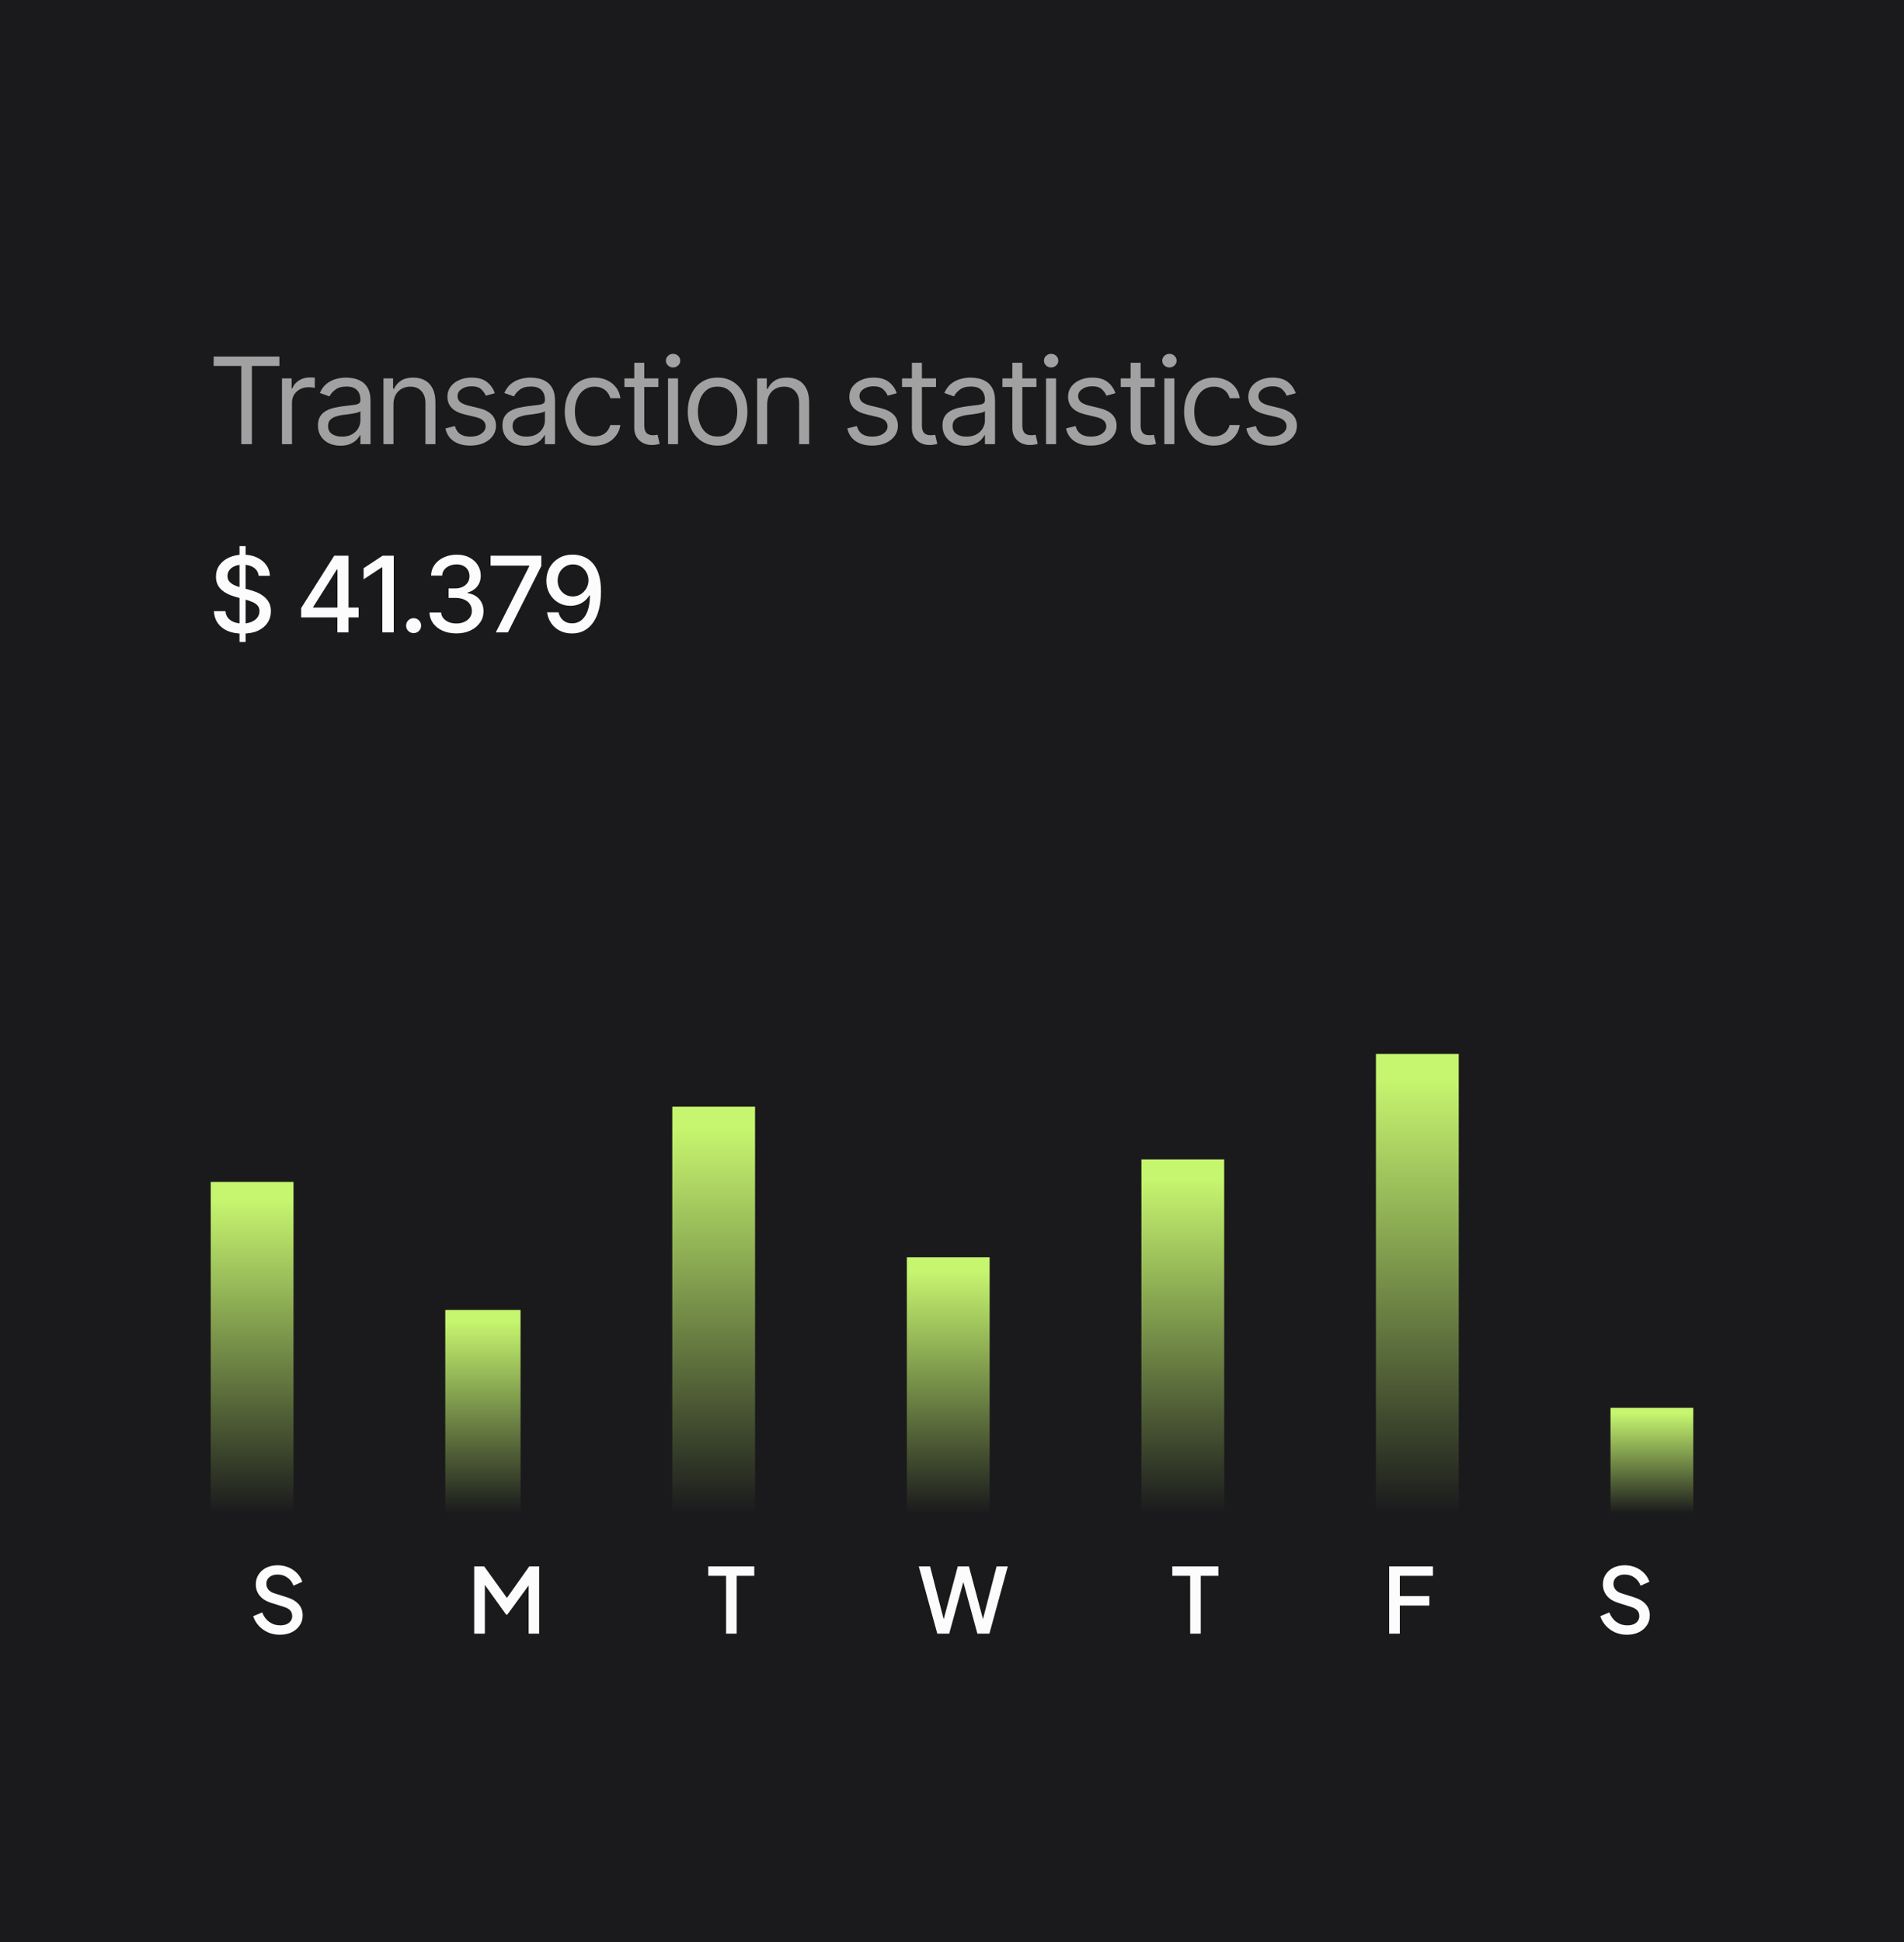 <svg width="253" height="258" viewBox="0 0 253 258" fill="none" xmlns="http://www.w3.org/2000/svg">
<rect width="253" height="258" fill="#1A1A1C"/>
<path d="M28.391 48.609V47.359H37.125V48.609H33.469V59H32.062V48.609H28.391ZM37.469 59V50.266H38.75V51.594H38.844C39.005 51.161 39.294 50.812 39.711 50.547C40.133 50.276 40.604 50.141 41.125 50.141C41.224 50.141 41.346 50.143 41.492 50.148C41.638 50.148 41.75 50.151 41.828 50.156V51.516C41.781 51.505 41.677 51.49 41.516 51.469C41.354 51.448 41.182 51.438 41 51.438C40.578 51.438 40.2 51.526 39.867 51.703C39.534 51.88 39.271 52.122 39.078 52.43C38.891 52.737 38.797 53.089 38.797 53.484V59H37.469ZM45.234 59.203C44.682 59.203 44.18 59.099 43.727 58.891C43.273 58.677 42.914 58.37 42.648 57.969C42.383 57.568 42.25 57.083 42.25 56.516C42.25 56.016 42.349 55.612 42.547 55.305C42.745 54.992 43.008 54.747 43.336 54.57C43.669 54.388 44.034 54.253 44.43 54.164C44.831 54.075 45.234 54.005 45.641 53.953C46.172 53.885 46.602 53.833 46.93 53.797C47.263 53.76 47.505 53.698 47.656 53.609C47.812 53.521 47.891 53.37 47.891 53.156V53.109C47.891 52.552 47.737 52.12 47.43 51.812C47.128 51.5 46.667 51.344 46.047 51.344C45.411 51.344 44.911 51.484 44.547 51.766C44.182 52.042 43.927 52.339 43.781 52.656L42.5 52.203C42.729 51.672 43.034 51.258 43.414 50.961C43.8 50.664 44.216 50.456 44.664 50.336C45.117 50.216 45.562 50.156 46 50.156C46.281 50.156 46.604 50.19 46.969 50.258C47.333 50.32 47.688 50.456 48.031 50.664C48.38 50.867 48.667 51.177 48.891 51.594C49.12 52.005 49.234 52.557 49.234 53.25V59H47.891V57.812H47.828C47.74 58 47.589 58.203 47.375 58.422C47.161 58.635 46.878 58.82 46.523 58.977C46.175 59.128 45.745 59.203 45.234 59.203ZM45.438 58C45.969 58 46.417 57.896 46.781 57.688C47.146 57.479 47.422 57.211 47.609 56.883C47.797 56.55 47.891 56.203 47.891 55.844V54.609C47.833 54.677 47.708 54.74 47.516 54.797C47.328 54.849 47.109 54.896 46.859 54.938C46.615 54.979 46.375 55.016 46.141 55.047C45.906 55.073 45.719 55.094 45.578 55.109C45.229 55.156 44.904 55.232 44.602 55.336C44.3 55.435 44.055 55.583 43.867 55.781C43.685 55.979 43.594 56.25 43.594 56.594C43.594 57.057 43.766 57.409 44.109 57.648C44.458 57.883 44.901 58 45.438 58ZM52.281 53.75V59H50.953V50.266H52.234V51.641H52.359C52.562 51.193 52.872 50.833 53.289 50.562C53.706 50.292 54.245 50.156 54.906 50.156C55.495 50.156 56.01 50.276 56.453 50.516C56.896 50.755 57.24 51.12 57.484 51.609C57.734 52.094 57.859 52.708 57.859 53.453V59H56.531V53.547C56.531 52.865 56.352 52.331 55.992 51.945C55.633 51.555 55.143 51.359 54.523 51.359C54.096 51.359 53.714 51.453 53.375 51.641C53.036 51.828 52.768 52.099 52.57 52.453C52.378 52.807 52.281 53.24 52.281 53.75ZM65.75 52.234L64.547 52.562C64.432 52.266 64.234 51.984 63.953 51.719C63.677 51.448 63.245 51.312 62.656 51.312C62.125 51.312 61.682 51.438 61.328 51.688C60.974 51.932 60.797 52.24 60.797 52.609C60.797 52.943 60.917 53.208 61.156 53.406C61.401 53.604 61.781 53.766 62.297 53.891L63.594 54.203C64.37 54.391 64.948 54.68 65.328 55.07C65.713 55.461 65.906 55.958 65.906 56.562C65.906 57.062 65.763 57.51 65.477 57.906C65.19 58.302 64.792 58.615 64.281 58.844C63.771 59.073 63.177 59.188 62.5 59.188C61.609 59.188 60.872 58.992 60.289 58.602C59.711 58.211 59.344 57.646 59.188 56.906L60.453 56.594C60.573 57.062 60.802 57.414 61.141 57.648C61.484 57.883 61.932 58 62.484 58C63.104 58 63.599 57.867 63.969 57.602C64.344 57.331 64.531 57.01 64.531 56.641C64.531 56.026 64.099 55.615 63.234 55.406L61.781 55.062C60.979 54.87 60.391 54.575 60.016 54.18C59.641 53.784 59.453 53.286 59.453 52.688C59.453 52.193 59.591 51.755 59.867 51.375C60.148 50.995 60.531 50.698 61.016 50.484C61.5 50.266 62.047 50.156 62.656 50.156C63.526 50.156 64.206 50.349 64.695 50.734C65.19 51.115 65.542 51.615 65.75 52.234ZM69.75 59.203C69.198 59.203 68.695 59.099 68.242 58.891C67.789 58.677 67.43 58.37 67.164 57.969C66.898 57.568 66.766 57.083 66.766 56.516C66.766 56.016 66.865 55.612 67.062 55.305C67.26 54.992 67.523 54.747 67.852 54.57C68.185 54.388 68.549 54.253 68.945 54.164C69.346 54.075 69.75 54.005 70.156 53.953C70.688 53.885 71.117 53.833 71.445 53.797C71.779 53.76 72.021 53.698 72.172 53.609C72.328 53.521 72.406 53.37 72.406 53.156V53.109C72.406 52.552 72.253 52.12 71.945 51.812C71.643 51.5 71.182 51.344 70.562 51.344C69.927 51.344 69.427 51.484 69.062 51.766C68.698 52.042 68.443 52.339 68.297 52.656L67.016 52.203C67.245 51.672 67.549 51.258 67.93 50.961C68.315 50.664 68.732 50.456 69.18 50.336C69.633 50.216 70.078 50.156 70.516 50.156C70.797 50.156 71.12 50.19 71.484 50.258C71.849 50.32 72.203 50.456 72.547 50.664C72.896 50.867 73.182 51.177 73.406 51.594C73.635 52.005 73.75 52.557 73.75 53.25V59H72.406V57.812H72.344C72.255 58 72.104 58.203 71.891 58.422C71.677 58.635 71.393 58.82 71.039 58.977C70.69 59.128 70.26 59.203 69.75 59.203ZM69.953 58C70.484 58 70.932 57.896 71.297 57.688C71.662 57.479 71.938 57.211 72.125 56.883C72.312 56.55 72.406 56.203 72.406 55.844V54.609C72.349 54.677 72.224 54.74 72.031 54.797C71.844 54.849 71.625 54.896 71.375 54.938C71.13 54.979 70.891 55.016 70.656 55.047C70.422 55.073 70.234 55.094 70.094 55.109C69.745 55.156 69.419 55.232 69.117 55.336C68.815 55.435 68.57 55.583 68.383 55.781C68.201 55.979 68.109 56.25 68.109 56.594C68.109 57.057 68.281 57.409 68.625 57.648C68.974 57.883 69.417 58 69.953 58ZM79 59.188C78.188 59.188 77.484 58.995 76.891 58.609C76.302 58.219 75.846 57.685 75.523 57.008C75.206 56.331 75.047 55.557 75.047 54.688C75.047 53.797 75.211 53.013 75.539 52.336C75.867 51.654 76.326 51.12 76.914 50.734C77.508 50.349 78.198 50.156 78.984 50.156C79.599 50.156 80.151 50.271 80.641 50.5C81.135 50.724 81.539 51.042 81.852 51.453C82.169 51.865 82.365 52.344 82.438 52.891H81.094C81.026 52.625 80.904 52.375 80.727 52.141C80.549 51.906 80.315 51.719 80.023 51.578C79.737 51.432 79.396 51.359 79 51.359C78.479 51.359 78.023 51.495 77.633 51.766C77.242 52.036 76.938 52.419 76.719 52.914C76.5 53.404 76.391 53.979 76.391 54.641C76.391 55.312 76.497 55.901 76.711 56.406C76.924 56.906 77.227 57.294 77.617 57.57C78.013 57.846 78.474 57.984 79 57.984C79.526 57.984 79.977 57.849 80.352 57.578C80.727 57.302 80.974 56.927 81.094 56.453H82.438C82.365 56.969 82.177 57.432 81.875 57.844C81.578 58.255 81.185 58.583 80.695 58.828C80.211 59.068 79.646 59.188 79 59.188ZM87.484 50.266V51.406H82.969V50.266H87.484ZM84.281 48.188H85.609V56.5C85.609 56.953 85.703 57.286 85.891 57.5C86.078 57.708 86.375 57.812 86.781 57.812C86.87 57.812 86.961 57.807 87.055 57.797C87.154 57.786 87.26 57.771 87.375 57.75L87.656 58.953C87.531 59 87.378 59.036 87.195 59.062C87.018 59.094 86.838 59.109 86.656 59.109C85.953 59.109 85.38 58.901 84.938 58.484C84.5 58.068 84.281 57.526 84.281 56.859V48.188ZM88.766 59V50.266H90.094V59H88.766ZM89.438 48.812C89.177 48.812 88.953 48.724 88.766 48.547C88.578 48.37 88.484 48.156 88.484 47.906C88.484 47.656 88.578 47.443 88.766 47.266C88.953 47.089 89.177 47 89.438 47C89.698 47 89.922 47.089 90.109 47.266C90.297 47.443 90.391 47.656 90.391 47.906C90.391 48.156 90.297 48.37 90.109 48.547C89.922 48.724 89.698 48.812 89.438 48.812ZM95.344 59.188C94.557 59.188 93.867 59 93.273 58.625C92.68 58.25 92.216 57.724 91.883 57.047C91.555 56.37 91.391 55.583 91.391 54.688C91.391 53.776 91.555 52.982 91.883 52.305C92.216 51.622 92.68 51.094 93.273 50.719C93.867 50.344 94.557 50.156 95.344 50.156C96.135 50.156 96.828 50.344 97.422 50.719C98.016 51.094 98.479 51.622 98.812 52.305C99.146 52.982 99.312 53.776 99.312 54.688C99.312 55.583 99.146 56.37 98.812 57.047C98.479 57.724 98.016 58.25 97.422 58.625C96.828 59 96.135 59.188 95.344 59.188ZM95.344 57.984C95.948 57.984 96.443 57.831 96.828 57.523C97.213 57.216 97.5 56.812 97.688 56.312C97.875 55.807 97.969 55.266 97.969 54.688C97.969 54.099 97.875 53.552 97.688 53.047C97.5 52.542 97.213 52.135 96.828 51.828C96.443 51.516 95.948 51.359 95.344 51.359C94.75 51.359 94.26 51.516 93.875 51.828C93.49 52.135 93.203 52.542 93.016 53.047C92.828 53.552 92.734 54.099 92.734 54.688C92.734 55.266 92.828 55.807 93.016 56.312C93.203 56.812 93.49 57.216 93.875 57.523C94.26 57.831 94.75 57.984 95.344 57.984ZM101.938 53.75V59H100.609V50.266H101.891V51.641H102.016C102.219 51.193 102.529 50.833 102.945 50.562C103.362 50.292 103.901 50.156 104.562 50.156C105.151 50.156 105.667 50.276 106.109 50.516C106.552 50.755 106.896 51.12 107.141 51.609C107.391 52.094 107.516 52.708 107.516 53.453V59H106.188V53.547C106.188 52.865 106.008 52.331 105.648 51.945C105.289 51.555 104.799 51.359 104.18 51.359C103.753 51.359 103.37 51.453 103.031 51.641C102.693 51.828 102.424 52.099 102.227 52.453C102.034 52.807 101.938 53.24 101.938 53.75ZM119.156 52.234L117.953 52.562C117.839 52.266 117.641 51.984 117.359 51.719C117.083 51.448 116.651 51.312 116.062 51.312C115.531 51.312 115.089 51.438 114.734 51.688C114.38 51.932 114.203 52.24 114.203 52.609C114.203 52.943 114.323 53.208 114.562 53.406C114.807 53.604 115.188 53.766 115.703 53.891L117 54.203C117.776 54.391 118.354 54.68 118.734 55.07C119.12 55.461 119.312 55.958 119.312 56.562C119.312 57.062 119.169 57.51 118.883 57.906C118.596 58.302 118.198 58.615 117.688 58.844C117.177 59.073 116.583 59.188 115.906 59.188C115.016 59.188 114.279 58.992 113.695 58.602C113.117 58.211 112.75 57.646 112.594 56.906L113.859 56.594C113.979 57.062 114.208 57.414 114.547 57.648C114.891 57.883 115.339 58 115.891 58C116.51 58 117.005 57.867 117.375 57.602C117.75 57.331 117.938 57.01 117.938 56.641C117.938 56.026 117.505 55.615 116.641 55.406L115.188 55.062C114.385 54.87 113.797 54.575 113.422 54.18C113.047 53.784 112.859 53.286 112.859 52.688C112.859 52.193 112.997 51.755 113.273 51.375C113.555 50.995 113.938 50.698 114.422 50.484C114.906 50.266 115.453 50.156 116.062 50.156C116.932 50.156 117.612 50.349 118.102 50.734C118.596 51.115 118.948 51.615 119.156 52.234ZM124.375 50.266V51.406H119.859V50.266H124.375ZM121.172 48.188H122.5V56.5C122.5 56.953 122.594 57.286 122.781 57.5C122.969 57.708 123.266 57.812 123.672 57.812C123.76 57.812 123.852 57.807 123.945 57.797C124.044 57.786 124.151 57.771 124.266 57.75L124.547 58.953C124.422 59 124.268 59.036 124.086 59.062C123.909 59.094 123.729 59.109 123.547 59.109C122.844 59.109 122.271 58.901 121.828 58.484C121.391 58.068 121.172 57.526 121.172 56.859V48.188ZM128.219 59.203C127.667 59.203 127.164 59.099 126.711 58.891C126.258 58.677 125.898 58.37 125.633 57.969C125.367 57.568 125.234 57.083 125.234 56.516C125.234 56.016 125.333 55.612 125.531 55.305C125.729 54.992 125.992 54.747 126.32 54.57C126.654 54.388 127.018 54.253 127.414 54.164C127.815 54.075 128.219 54.005 128.625 53.953C129.156 53.885 129.586 53.833 129.914 53.797C130.247 53.76 130.49 53.698 130.641 53.609C130.797 53.521 130.875 53.37 130.875 53.156V53.109C130.875 52.552 130.721 52.12 130.414 51.812C130.112 51.5 129.651 51.344 129.031 51.344C128.396 51.344 127.896 51.484 127.531 51.766C127.167 52.042 126.911 52.339 126.766 52.656L125.484 52.203C125.714 51.672 126.018 51.258 126.398 50.961C126.784 50.664 127.201 50.456 127.648 50.336C128.102 50.216 128.547 50.156 128.984 50.156C129.266 50.156 129.589 50.19 129.953 50.258C130.318 50.32 130.672 50.456 131.016 50.664C131.365 50.867 131.651 51.177 131.875 51.594C132.104 52.005 132.219 52.557 132.219 53.25V59H130.875V57.812H130.812C130.724 58 130.573 58.203 130.359 58.422C130.146 58.635 129.862 58.82 129.508 58.977C129.159 59.128 128.729 59.203 128.219 59.203ZM128.422 58C128.953 58 129.401 57.896 129.766 57.688C130.13 57.479 130.406 57.211 130.594 56.883C130.781 56.55 130.875 56.203 130.875 55.844V54.609C130.818 54.677 130.693 54.74 130.5 54.797C130.312 54.849 130.094 54.896 129.844 54.938C129.599 54.979 129.359 55.016 129.125 55.047C128.891 55.073 128.703 55.094 128.562 55.109C128.214 55.156 127.888 55.232 127.586 55.336C127.284 55.435 127.039 55.583 126.852 55.781C126.669 55.979 126.578 56.25 126.578 56.594C126.578 57.057 126.75 57.409 127.094 57.648C127.443 57.883 127.885 58 128.422 58ZM137.719 50.266V51.406H133.203V50.266H137.719ZM134.516 48.188H135.844V56.5C135.844 56.953 135.938 57.286 136.125 57.5C136.312 57.708 136.609 57.812 137.016 57.812C137.104 57.812 137.195 57.807 137.289 57.797C137.388 57.786 137.495 57.771 137.609 57.75L137.891 58.953C137.766 59 137.612 59.036 137.43 59.062C137.253 59.094 137.073 59.109 136.891 59.109C136.188 59.109 135.615 58.901 135.172 58.484C134.734 58.068 134.516 57.526 134.516 56.859V48.188ZM139 59V50.266H140.328V59H139ZM139.672 48.812C139.411 48.812 139.188 48.724 139 48.547C138.812 48.37 138.719 48.156 138.719 47.906C138.719 47.656 138.812 47.443 139 47.266C139.188 47.089 139.411 47 139.672 47C139.932 47 140.156 47.089 140.344 47.266C140.531 47.443 140.625 47.656 140.625 47.906C140.625 48.156 140.531 48.37 140.344 48.547C140.156 48.724 139.932 48.812 139.672 48.812ZM148.219 52.234L147.016 52.562C146.901 52.266 146.703 51.984 146.422 51.719C146.146 51.448 145.714 51.312 145.125 51.312C144.594 51.312 144.151 51.438 143.797 51.688C143.443 51.932 143.266 52.24 143.266 52.609C143.266 52.943 143.385 53.208 143.625 53.406C143.87 53.604 144.25 53.766 144.766 53.891L146.062 54.203C146.839 54.391 147.417 54.68 147.797 55.07C148.182 55.461 148.375 55.958 148.375 56.562C148.375 57.062 148.232 57.51 147.945 57.906C147.659 58.302 147.26 58.615 146.75 58.844C146.24 59.073 145.646 59.188 144.969 59.188C144.078 59.188 143.341 58.992 142.758 58.602C142.18 58.211 141.812 57.646 141.656 56.906L142.922 56.594C143.042 57.062 143.271 57.414 143.609 57.648C143.953 57.883 144.401 58 144.953 58C145.573 58 146.068 57.867 146.438 57.602C146.812 57.331 147 57.01 147 56.641C147 56.026 146.568 55.615 145.703 55.406L144.25 55.062C143.448 54.87 142.859 54.575 142.484 54.18C142.109 53.784 141.922 53.286 141.922 52.688C141.922 52.193 142.06 51.755 142.336 51.375C142.617 50.995 143 50.698 143.484 50.484C143.969 50.266 144.516 50.156 145.125 50.156C145.995 50.156 146.674 50.349 147.164 50.734C147.659 51.115 148.01 51.615 148.219 52.234ZM153.438 50.266V51.406H148.922V50.266H153.438ZM150.234 48.188H151.562V56.5C151.562 56.953 151.656 57.286 151.844 57.5C152.031 57.708 152.328 57.812 152.734 57.812C152.823 57.812 152.914 57.807 153.008 57.797C153.107 57.786 153.214 57.771 153.328 57.75L153.609 58.953C153.484 59 153.331 59.036 153.148 59.062C152.971 59.094 152.792 59.109 152.609 59.109C151.906 59.109 151.333 58.901 150.891 58.484C150.453 58.068 150.234 57.526 150.234 56.859V48.188ZM154.719 59V50.266H156.047V59H154.719ZM155.391 48.812C155.13 48.812 154.906 48.724 154.719 48.547C154.531 48.37 154.438 48.156 154.438 47.906C154.438 47.656 154.531 47.443 154.719 47.266C154.906 47.089 155.13 47 155.391 47C155.651 47 155.875 47.089 156.062 47.266C156.25 47.443 156.344 47.656 156.344 47.906C156.344 48.156 156.25 48.37 156.062 48.547C155.875 48.724 155.651 48.812 155.391 48.812ZM161.297 59.188C160.484 59.188 159.781 58.995 159.188 58.609C158.599 58.219 158.143 57.685 157.82 57.008C157.503 56.331 157.344 55.557 157.344 54.688C157.344 53.797 157.508 53.013 157.836 52.336C158.164 51.654 158.622 51.12 159.211 50.734C159.805 50.349 160.495 50.156 161.281 50.156C161.896 50.156 162.448 50.271 162.938 50.5C163.432 50.724 163.836 51.042 164.148 51.453C164.466 51.865 164.661 52.344 164.734 52.891H163.391C163.323 52.625 163.201 52.375 163.023 52.141C162.846 51.906 162.612 51.719 162.32 51.578C162.034 51.432 161.693 51.359 161.297 51.359C160.776 51.359 160.32 51.495 159.93 51.766C159.539 52.036 159.234 52.419 159.016 52.914C158.797 53.404 158.688 53.979 158.688 54.641C158.688 55.312 158.794 55.901 159.008 56.406C159.221 56.906 159.523 57.294 159.914 57.57C160.31 57.846 160.771 57.984 161.297 57.984C161.823 57.984 162.273 57.849 162.648 57.578C163.023 57.302 163.271 56.927 163.391 56.453H164.734C164.661 56.969 164.474 57.432 164.172 57.844C163.875 58.255 163.482 58.583 162.992 58.828C162.508 59.068 161.943 59.188 161.297 59.188ZM172.172 52.234L170.969 52.562C170.854 52.266 170.656 51.984 170.375 51.719C170.099 51.448 169.667 51.312 169.078 51.312C168.547 51.312 168.104 51.438 167.75 51.688C167.396 51.932 167.219 52.24 167.219 52.609C167.219 52.943 167.339 53.208 167.578 53.406C167.823 53.604 168.203 53.766 168.719 53.891L170.016 54.203C170.792 54.391 171.37 54.68 171.75 55.07C172.135 55.461 172.328 55.958 172.328 56.562C172.328 57.062 172.185 57.51 171.898 57.906C171.612 58.302 171.214 58.615 170.703 58.844C170.193 59.073 169.599 59.188 168.922 59.188C168.031 59.188 167.294 58.992 166.711 58.602C166.133 58.211 165.766 57.646 165.609 56.906L166.875 56.594C166.995 57.062 167.224 57.414 167.562 57.648C167.906 57.883 168.354 58 168.906 58C169.526 58 170.021 57.867 170.391 57.602C170.766 57.331 170.953 57.01 170.953 56.641C170.953 56.026 170.521 55.615 169.656 55.406L168.203 55.062C167.401 54.87 166.812 54.575 166.438 54.18C166.062 53.784 165.875 53.286 165.875 52.688C165.875 52.193 166.013 51.755 166.289 51.375C166.57 50.995 166.953 50.698 167.438 50.484C167.922 50.266 168.469 50.156 169.078 50.156C169.948 50.156 170.628 50.349 171.117 50.734C171.612 51.115 171.964 51.615 172.172 52.234Z" fill="#FCFCFC" fill-opacity="0.6"/>
<path d="M31.828 85.272V72.543H32.635V85.272H31.828ZM32.231 84.164C31.47 84.164 30.81 84.046 30.249 83.809C29.693 83.567 29.258 83.223 28.943 82.776C28.629 82.33 28.453 81.799 28.417 81.184H29.962C29.994 81.553 30.112 81.86 30.317 82.106C30.527 82.348 30.798 82.528 31.131 82.647C31.463 82.765 31.828 82.824 32.225 82.824C32.658 82.824 33.045 82.756 33.387 82.619C33.728 82.482 33.995 82.291 34.187 82.045C34.383 81.794 34.48 81.503 34.48 81.17C34.48 80.869 34.394 80.623 34.221 80.432C34.052 80.24 33.822 80.083 33.53 79.96C33.239 79.832 32.91 79.721 32.546 79.625L31.35 79.297C30.529 79.078 29.882 78.752 29.408 78.319C28.934 77.882 28.697 77.31 28.697 76.603C28.697 76.016 28.855 75.503 29.169 75.065C29.488 74.628 29.919 74.288 30.461 74.047C31.008 73.801 31.621 73.678 32.3 73.678C32.992 73.678 33.601 73.801 34.125 74.047C34.654 74.288 35.071 74.621 35.376 75.045C35.686 75.464 35.848 75.945 35.861 76.487H34.371C34.316 76.018 34.098 75.653 33.715 75.394C33.337 75.134 32.853 75.004 32.266 75.004C31.855 75.004 31.495 75.07 31.186 75.202C30.88 75.33 30.643 75.507 30.475 75.735C30.311 75.963 30.229 76.225 30.229 76.522C30.229 76.841 30.326 77.1 30.523 77.301C30.723 77.501 30.965 77.661 31.247 77.779C31.534 77.893 31.81 77.987 32.074 78.06L33.065 78.326C33.389 78.408 33.722 78.518 34.063 78.654C34.405 78.791 34.722 78.971 35.014 79.194C35.31 79.413 35.547 79.686 35.725 80.015C35.907 80.338 35.998 80.73 35.998 81.19C35.998 81.76 35.85 82.27 35.554 82.722C35.258 83.168 34.829 83.522 34.269 83.781C33.708 84.037 33.029 84.164 32.231 84.164ZM40.018 82.011V80.773L44.413 73.814H45.391V75.647H44.762L41.617 80.623V80.705H47.653V82.011H40.018ZM44.83 84V81.635L44.844 81.067V73.814H46.307V84H44.83ZM52.322 73.814V84H50.805V75.359H50.736L48.316 76.952V75.476L50.846 73.814H52.322ZM54.961 84.096C54.683 84.096 54.446 84 54.25 83.809C54.059 83.617 53.963 83.382 53.963 83.105C53.963 82.826 54.059 82.592 54.25 82.4C54.446 82.209 54.683 82.113 54.961 82.113C55.239 82.113 55.474 82.209 55.665 82.4C55.861 82.592 55.959 82.826 55.959 83.105C55.959 83.382 55.861 83.617 55.665 83.809C55.474 84 55.239 84.096 54.961 84.096ZM60.655 84.137C59.967 84.137 59.356 84.02 58.823 83.788C58.29 83.551 57.868 83.223 57.559 82.804C57.249 82.384 57.085 81.899 57.066 81.348H58.611C58.634 81.648 58.737 81.908 58.919 82.127C59.101 82.346 59.34 82.517 59.637 82.64C59.938 82.758 60.273 82.817 60.642 82.817C61.043 82.817 61.398 82.747 61.708 82.606C62.018 82.464 62.259 82.27 62.433 82.024C62.61 81.774 62.699 81.484 62.699 81.156C62.699 80.814 62.613 80.514 62.44 80.254C62.266 79.99 62.013 79.784 61.681 79.639C61.348 79.493 60.947 79.42 60.477 79.42H59.609V78.162H60.477C60.851 78.162 61.182 78.094 61.469 77.957C61.756 77.82 61.979 77.631 62.139 77.39C62.303 77.148 62.385 76.863 62.385 76.535C62.385 76.221 62.314 75.947 62.173 75.715C62.032 75.478 61.833 75.296 61.578 75.168C61.323 75.036 61.022 74.97 60.676 74.97C60.343 74.97 60.033 75.029 59.746 75.147C59.459 75.266 59.224 75.437 59.042 75.66C58.864 75.879 58.771 76.145 58.762 76.46H57.278C57.292 75.909 57.452 75.425 57.757 75.011C58.067 74.591 58.477 74.266 58.987 74.033C59.502 73.796 60.072 73.678 60.696 73.678C61.348 73.678 61.911 73.805 62.385 74.061C62.863 74.311 63.232 74.648 63.492 75.072C63.752 75.492 63.882 75.95 63.882 76.446C63.882 77.025 63.722 77.513 63.403 77.909C63.084 78.301 62.658 78.568 62.125 78.709V78.784C62.8 78.889 63.321 79.158 63.69 79.591C64.064 80.024 64.251 80.561 64.251 81.204C64.251 81.765 64.094 82.266 63.779 82.708C63.469 83.15 63.043 83.499 62.501 83.754C61.963 84.009 61.348 84.137 60.655 84.137ZM65.885 84L70.328 75.209V75.134H65.188V73.814H71.928V75.189L67.491 84H65.885ZM76.139 73.671C76.594 73.675 77.041 73.76 77.478 73.924C77.921 74.083 78.319 74.348 78.675 74.717C79.035 75.086 79.322 75.585 79.536 76.214C79.75 76.838 79.857 77.618 79.857 78.552C79.857 79.44 79.769 80.231 79.591 80.924C79.413 81.617 79.156 82.202 78.818 82.681C78.486 83.159 78.082 83.524 77.608 83.774C77.134 84.02 76.603 84.144 76.016 84.144C75.409 84.144 74.87 84.023 74.395 83.781C73.921 83.54 73.539 83.209 73.247 82.79C72.955 82.366 72.771 81.881 72.693 81.334H74.211C74.311 81.767 74.514 82.12 74.819 82.394C75.129 82.662 75.528 82.797 76.016 82.797C76.758 82.797 77.337 82.471 77.752 81.819C78.171 81.168 78.383 80.258 78.388 79.092H78.312C78.135 79.379 77.918 79.627 77.663 79.837C77.408 80.042 77.121 80.199 76.802 80.309C76.483 80.418 76.145 80.473 75.79 80.473C75.198 80.473 74.66 80.329 74.177 80.042C73.694 79.755 73.311 79.361 73.028 78.859C72.746 78.353 72.602 77.777 72.598 77.13C72.602 76.483 72.75 75.897 73.042 75.373C73.338 74.849 73.751 74.434 74.279 74.129C74.808 73.819 75.428 73.666 76.139 73.671ZM76.145 74.97C75.758 74.97 75.409 75.065 75.1 75.257C74.79 75.448 74.546 75.706 74.368 76.029C74.19 76.353 74.102 76.713 74.102 77.109C74.102 77.506 74.186 77.864 74.355 78.183C74.528 78.502 74.767 78.757 75.072 78.948C75.378 79.135 75.724 79.228 76.111 79.228C76.503 79.228 76.854 79.13 77.164 78.935C77.478 78.734 77.729 78.472 77.916 78.148C78.103 77.82 78.196 77.467 78.196 77.089C78.196 76.715 78.107 76.367 77.93 76.043C77.752 75.719 77.508 75.46 77.198 75.264C76.893 75.068 76.542 74.97 76.145 74.97Z" fill="#FCFCFC"/>
<rect x="28" y="201" width="44" height="11" transform="rotate(-90 28 201)" fill="url(#paint0_linear_1202_20667)"/>
<rect x="59.168" y="201" width="27" height="10" transform="rotate(-90 59.168 201)" fill="url(#paint1_linear_1202_20667)"/>
<rect x="89.332" y="201" width="54" height="11" transform="rotate(-90 89.332 201)" fill="url(#paint2_linear_1202_20667)"/>
<rect x="120.5" y="201" width="34" height="11" transform="rotate(-90 120.5 201)" fill="url(#paint3_linear_1202_20667)"/>
<rect x="151.668" y="201" width="47" height="11" transform="rotate(-90 151.668 201)" fill="url(#paint4_linear_1202_20667)"/>
<rect x="182.832" y="201" width="61" height="11" transform="rotate(-90 182.832 201)" fill="url(#paint5_linear_1202_20667)"/>
<rect x="214" y="201" width="14" height="11" transform="rotate(-90 214 201)" fill="url(#paint6_linear_1202_20667)"/>
<path d="M37.171 217.144C36.611 217.144 36.091 217.04 35.611 216.832C35.131 216.616 34.723 216.324 34.387 215.956C34.051 215.588 33.803 215.164 33.643 214.684L34.843 214.18C35.059 214.732 35.375 215.156 35.791 215.452C36.207 215.748 36.687 215.896 37.231 215.896C37.551 215.896 37.831 215.848 38.071 215.752C38.311 215.648 38.495 215.504 38.623 215.32C38.759 215.136 38.827 214.924 38.827 214.684C38.827 214.356 38.735 214.096 38.551 213.904C38.367 213.712 38.095 213.56 37.735 213.448L36.055 212.92C35.383 212.712 34.871 212.396 34.519 211.972C34.167 211.54 33.991 211.036 33.991 210.46C33.991 209.956 34.115 209.516 34.363 209.14C34.611 208.756 34.951 208.456 35.383 208.24C35.823 208.024 36.323 207.916 36.883 207.916C37.419 207.916 37.907 208.012 38.347 208.204C38.787 208.388 39.163 208.644 39.475 208.972C39.795 209.3 40.027 209.68 40.171 210.112L38.995 210.628C38.819 210.156 38.543 209.792 38.167 209.536C37.799 209.28 37.371 209.152 36.883 209.152C36.587 209.152 36.327 209.204 36.103 209.308C35.879 209.404 35.703 209.548 35.575 209.74C35.455 209.924 35.395 210.14 35.395 210.388C35.395 210.676 35.487 210.932 35.671 211.156C35.855 211.38 36.135 211.548 36.511 211.66L38.071 212.152C38.783 212.368 39.319 212.68 39.679 213.088C40.039 213.488 40.219 213.988 40.219 214.588C40.219 215.084 40.087 215.524 39.823 215.908C39.567 216.292 39.211 216.596 38.755 216.82C38.299 217.036 37.771 217.144 37.171 217.144Z" fill="#FCFCFC"/>
<path d="M63.012 217V208.06H64.332L67.692 212.716H67.032L70.332 208.06H71.652V217H70.248V209.728L70.776 209.872L67.404 214.48H67.26L63.96 209.872L64.428 209.728V217H63.012Z" fill="#FCFCFC"/>
<path d="M96.483 217V209.32H94.107V208.06H100.227V209.32H97.887V217H96.483Z" fill="#FCFCFC"/>
<path d="M124.545 217L122.085 208.06H123.585L125.577 215.8H125.205L127.269 208.06H128.745L130.809 215.8H130.425L132.429 208.06H133.917L131.469 217H129.873L127.797 209.38H128.217L126.129 217H124.545Z" fill="#FCFCFC"/>
<path d="M158.147 217V209.32H155.771V208.06H161.891V209.32H159.551V217H158.147Z" fill="#FCFCFC"/>
<path d="M184.588 217V208.06H190.408V209.32H186.004V212.008H189.928V213.268H186.004V217H184.588Z" fill="#FCFCFC"/>
<path d="M216.171 217.144C215.611 217.144 215.091 217.04 214.611 216.832C214.131 216.616 213.723 216.324 213.387 215.956C213.051 215.588 212.803 215.164 212.643 214.684L213.843 214.18C214.059 214.732 214.375 215.156 214.791 215.452C215.207 215.748 215.687 215.896 216.231 215.896C216.551 215.896 216.831 215.848 217.071 215.752C217.311 215.648 217.495 215.504 217.623 215.32C217.759 215.136 217.827 214.924 217.827 214.684C217.827 214.356 217.735 214.096 217.551 213.904C217.367 213.712 217.095 213.56 216.735 213.448L215.055 212.92C214.383 212.712 213.871 212.396 213.519 211.972C213.167 211.54 212.991 211.036 212.991 210.46C212.991 209.956 213.115 209.516 213.363 209.14C213.611 208.756 213.951 208.456 214.383 208.24C214.823 208.024 215.323 207.916 215.883 207.916C216.419 207.916 216.907 208.012 217.347 208.204C217.787 208.388 218.163 208.644 218.475 208.972C218.795 209.3 219.027 209.68 219.171 210.112L217.995 210.628C217.819 210.156 217.543 209.792 217.167 209.536C216.799 209.28 216.371 209.152 215.883 209.152C215.587 209.152 215.327 209.204 215.103 209.308C214.879 209.404 214.703 209.548 214.575 209.74C214.455 209.924 214.395 210.14 214.395 210.388C214.395 210.676 214.487 210.932 214.671 211.156C214.855 211.38 215.135 211.548 215.511 211.66L217.071 212.152C217.783 212.368 218.319 212.68 218.679 213.088C219.039 213.488 219.219 213.988 219.219 214.588C219.219 215.084 219.087 215.524 218.823 215.908C218.567 216.292 218.211 216.596 217.755 216.82C217.299 217.036 216.771 217.144 216.171 217.144Z" fill="#FCFCFC"/>
<defs>
<linearGradient id="paint0_linear_1202_20667" x1="69.556" y1="206.5" x2="28" y2="206.5" gradientUnits="userSpaceOnUse">
<stop stop-color="#C6F56F"/>
<stop offset="1" stop-color="#1A1A1C"/>
</linearGradient>
<linearGradient id="paint1_linear_1202_20667" x1="84.668" y1="206" x2="59.168" y2="206" gradientUnits="userSpaceOnUse">
<stop stop-color="#C6F56F"/>
<stop offset="1" stop-color="#1A1A1C"/>
</linearGradient>
<linearGradient id="paint2_linear_1202_20667" x1="140.332" y1="206.5" x2="89.332" y2="206.5" gradientUnits="userSpaceOnUse">
<stop stop-color="#C6F56F"/>
<stop offset="1" stop-color="#1A1A1C"/>
</linearGradient>
<linearGradient id="paint3_linear_1202_20667" x1="152.611" y1="206.5" x2="120.5" y2="206.5" gradientUnits="userSpaceOnUse">
<stop stop-color="#C6F56F"/>
<stop offset="1" stop-color="#1A1A1C"/>
</linearGradient>
<linearGradient id="paint4_linear_1202_20667" x1="196.057" y1="206.5" x2="151.668" y2="206.5" gradientUnits="userSpaceOnUse">
<stop stop-color="#C6F56F"/>
<stop offset="1" stop-color="#1A1A1C"/>
</linearGradient>
<linearGradient id="paint5_linear_1202_20667" x1="240.443" y1="206.5" x2="182.832" y2="206.5" gradientUnits="userSpaceOnUse">
<stop stop-color="#C6F56F"/>
<stop offset="1" stop-color="#1A1A1C"/>
</linearGradient>
<linearGradient id="paint6_linear_1202_20667" x1="227.222" y1="206.5" x2="214" y2="206.5" gradientUnits="userSpaceOnUse">
<stop stop-color="#C6F56F"/>
<stop offset="1" stop-color="#1A1A1C"/>
</linearGradient>
</defs>
</svg>
